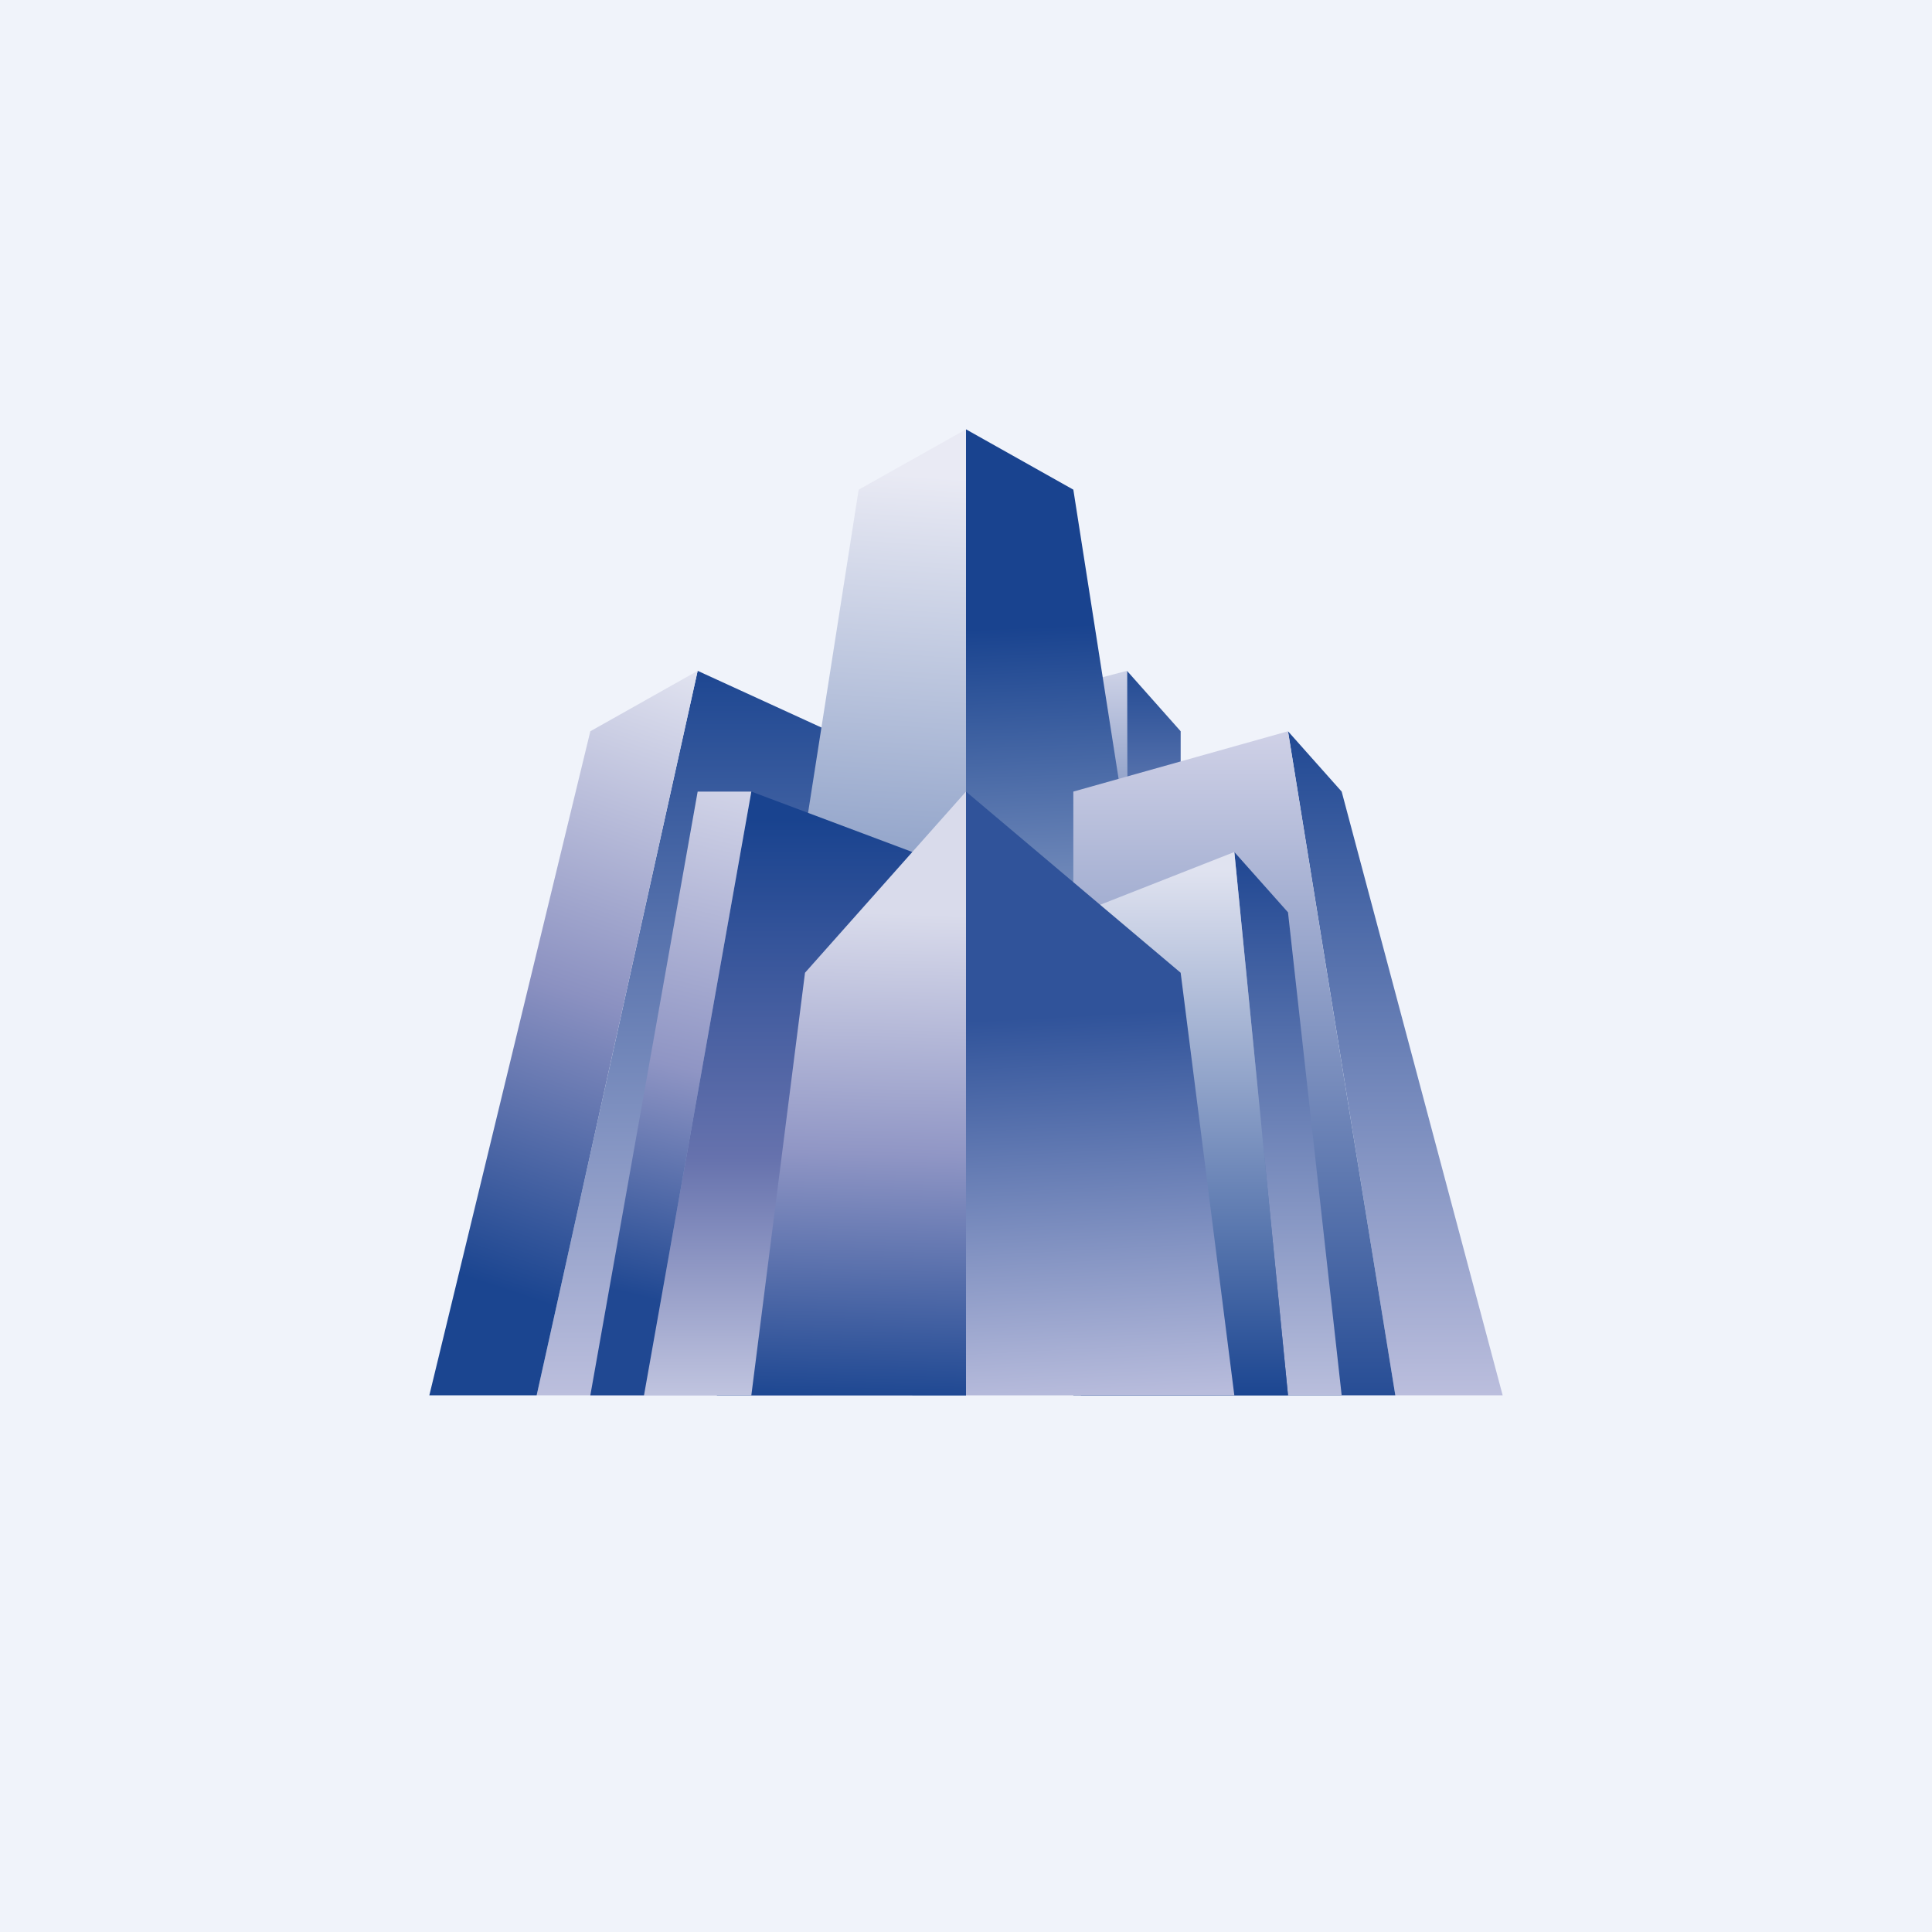 <!-- by TradingView --><svg width="18" height="18" fill="none" xmlns="http://www.w3.org/2000/svg"><path fill="#F0F3FA" d="M0 0h18v18H0z"/><path d="M10.5 9.318V6.25l.5.563v2.505h-.5Z" fill="url(#a)"/><path d="m9.714 6.455.786-.205v3.068h-.786V6.455Z" fill="url(#b)"/><path d="M8.286 7.068 6.5 6.25 5 13h2.572l.714-5.932Z" fill="url(#c)"/><path d="m5.5 6.813 1-.563L5 13H4l1.5-6.187Z" fill="url(#d)"/><path d="M9 4v9H6.679L8 4.562 9 4Z" fill="url(#e)"/><path d="M9 4v9h2.321L10 4.562 9 4Z" fill="url(#f)"/><path d="M8.5 7.938 7 7.375 6 13h2.5V7.938Z" fill="url(#g)"/><path d="M6.5 7.375H7L6 13h-.5l1-5.625Z" fill="url(#h)"/><path d="m12.5 7.375-.5-.562L13 13h1l-1.5-5.625Z" fill="url(#i)"/><path d="m10 7.375 2-.562L13 13h-3V7.375Z" fill="url(#j)"/><path d="m12 8.5-.5-.562L12 13h.5L12 8.5Z" fill="url(#k)"/><path d="m10.071 8.5 1.429-.562L12 13h-1.929V8.5Z" fill="url(#l)"/><path d="M9 13V7.375l2 1.688.5 3.937H9Z" fill="url(#m)"/><path d="M7.5 9.063 9 7.375V13H7l.5-3.937Z" fill="url(#n)"/><defs><linearGradient id="a" x1="10.786" y1="6.045" x2="10.786" y2="9.318" gradientUnits="userSpaceOnUse"><stop stop-color="#19438F"/><stop offset="1" stop-color="#BABEDC"/></linearGradient><linearGradient id="b" x1="10.071" y1="6.045" x2="10.071" y2="9.318" gradientUnits="userSpaceOnUse"><stop stop-color="#D9DBEC"/><stop offset="1" stop-color="#234A94"/></linearGradient><linearGradient id="c" x1="6.5" y1="6.045" x2="6.5" y2="13" gradientUnits="userSpaceOnUse"><stop stop-color="#19438F"/><stop offset="1" stop-color="#BCBFDD"/></linearGradient><linearGradient id="d" x1="6.143" y1="6.045" x2="3.857" y2="12.831" gradientUnits="userSpaceOnUse"><stop stop-color="#E3E5F1"/><stop offset=".46" stop-color="#8B91C1"/><stop offset=".855" stop-color="#1B4590"/></linearGradient><linearGradient id="e" x1="8.286" y1="4.409" x2="7.701" y2="12.991" gradientUnits="userSpaceOnUse"><stop stop-color="#E9EAF4"/><stop offset="1" stop-color="#19438F"/></linearGradient><linearGradient id="f" x1="9.714" y1="11.568" x2="9.48" y2="5.843" gradientUnits="userSpaceOnUse"><stop stop-color="#E9EAF4"/><stop offset="1" stop-color="#19438F"/></linearGradient><linearGradient id="g" x1="7.393" y1="7.068" x2="7.393" y2="13" gradientUnits="userSpaceOnUse"><stop offset=".095" stop-color="#19438F"/><stop offset=".627" stop-color="#6672AD"/><stop offset="1" stop-color="#C0C4DF"/></linearGradient><linearGradient id="h" x1="6.857" y1="7.068" x2="5.469" y2="12.925" gradientUnits="userSpaceOnUse"><stop stop-color="#D8DAEB"/><stop offset=".485" stop-color="#8F95C4"/><stop offset=".844" stop-color="#204892"/></linearGradient><linearGradient id="i" x1="12.929" y1="6.864" x2="12.929" y2="13" gradientUnits="userSpaceOnUse"><stop stop-color="#224A94"/><stop offset="1" stop-color="#BBBEDD"/></linearGradient><linearGradient id="j" x1="11.768" y1="6.864" x2="11.768" y2="13" gradientUnits="userSpaceOnUse"><stop stop-color="#CED0E6"/><stop offset="1" stop-color="#274D95"/></linearGradient><linearGradient id="k" x1="12.125" y1="8.091" x2="12.125" y2="13" gradientUnits="userSpaceOnUse"><stop stop-color="#244A94"/><stop offset="1" stop-color="#B9BEDC"/></linearGradient><linearGradient id="l" x1="11.143" y1="8.091" x2="11.143" y2="13" gradientUnits="userSpaceOnUse"><stop stop-color="#E0E3F0"/><stop offset="1" stop-color="#1C4691"/></linearGradient><linearGradient id="m" x1="10.429" y1="8.5" x2="10.663" y2="12.997" gradientUnits="userSpaceOnUse"><stop offset=".208" stop-color="#30539A"/><stop offset="1" stop-color="#B8BCDC"/></linearGradient><linearGradient id="n" x1="8.107" y1="8.5" x2="7.99" y2="12.999" gradientUnits="userSpaceOnUse"><stop stop-color="#D9DBEB"/><stop offset=".499" stop-color="#9096C5"/><stop offset="1" stop-color="#1F4892"/></linearGradient></defs></svg>
